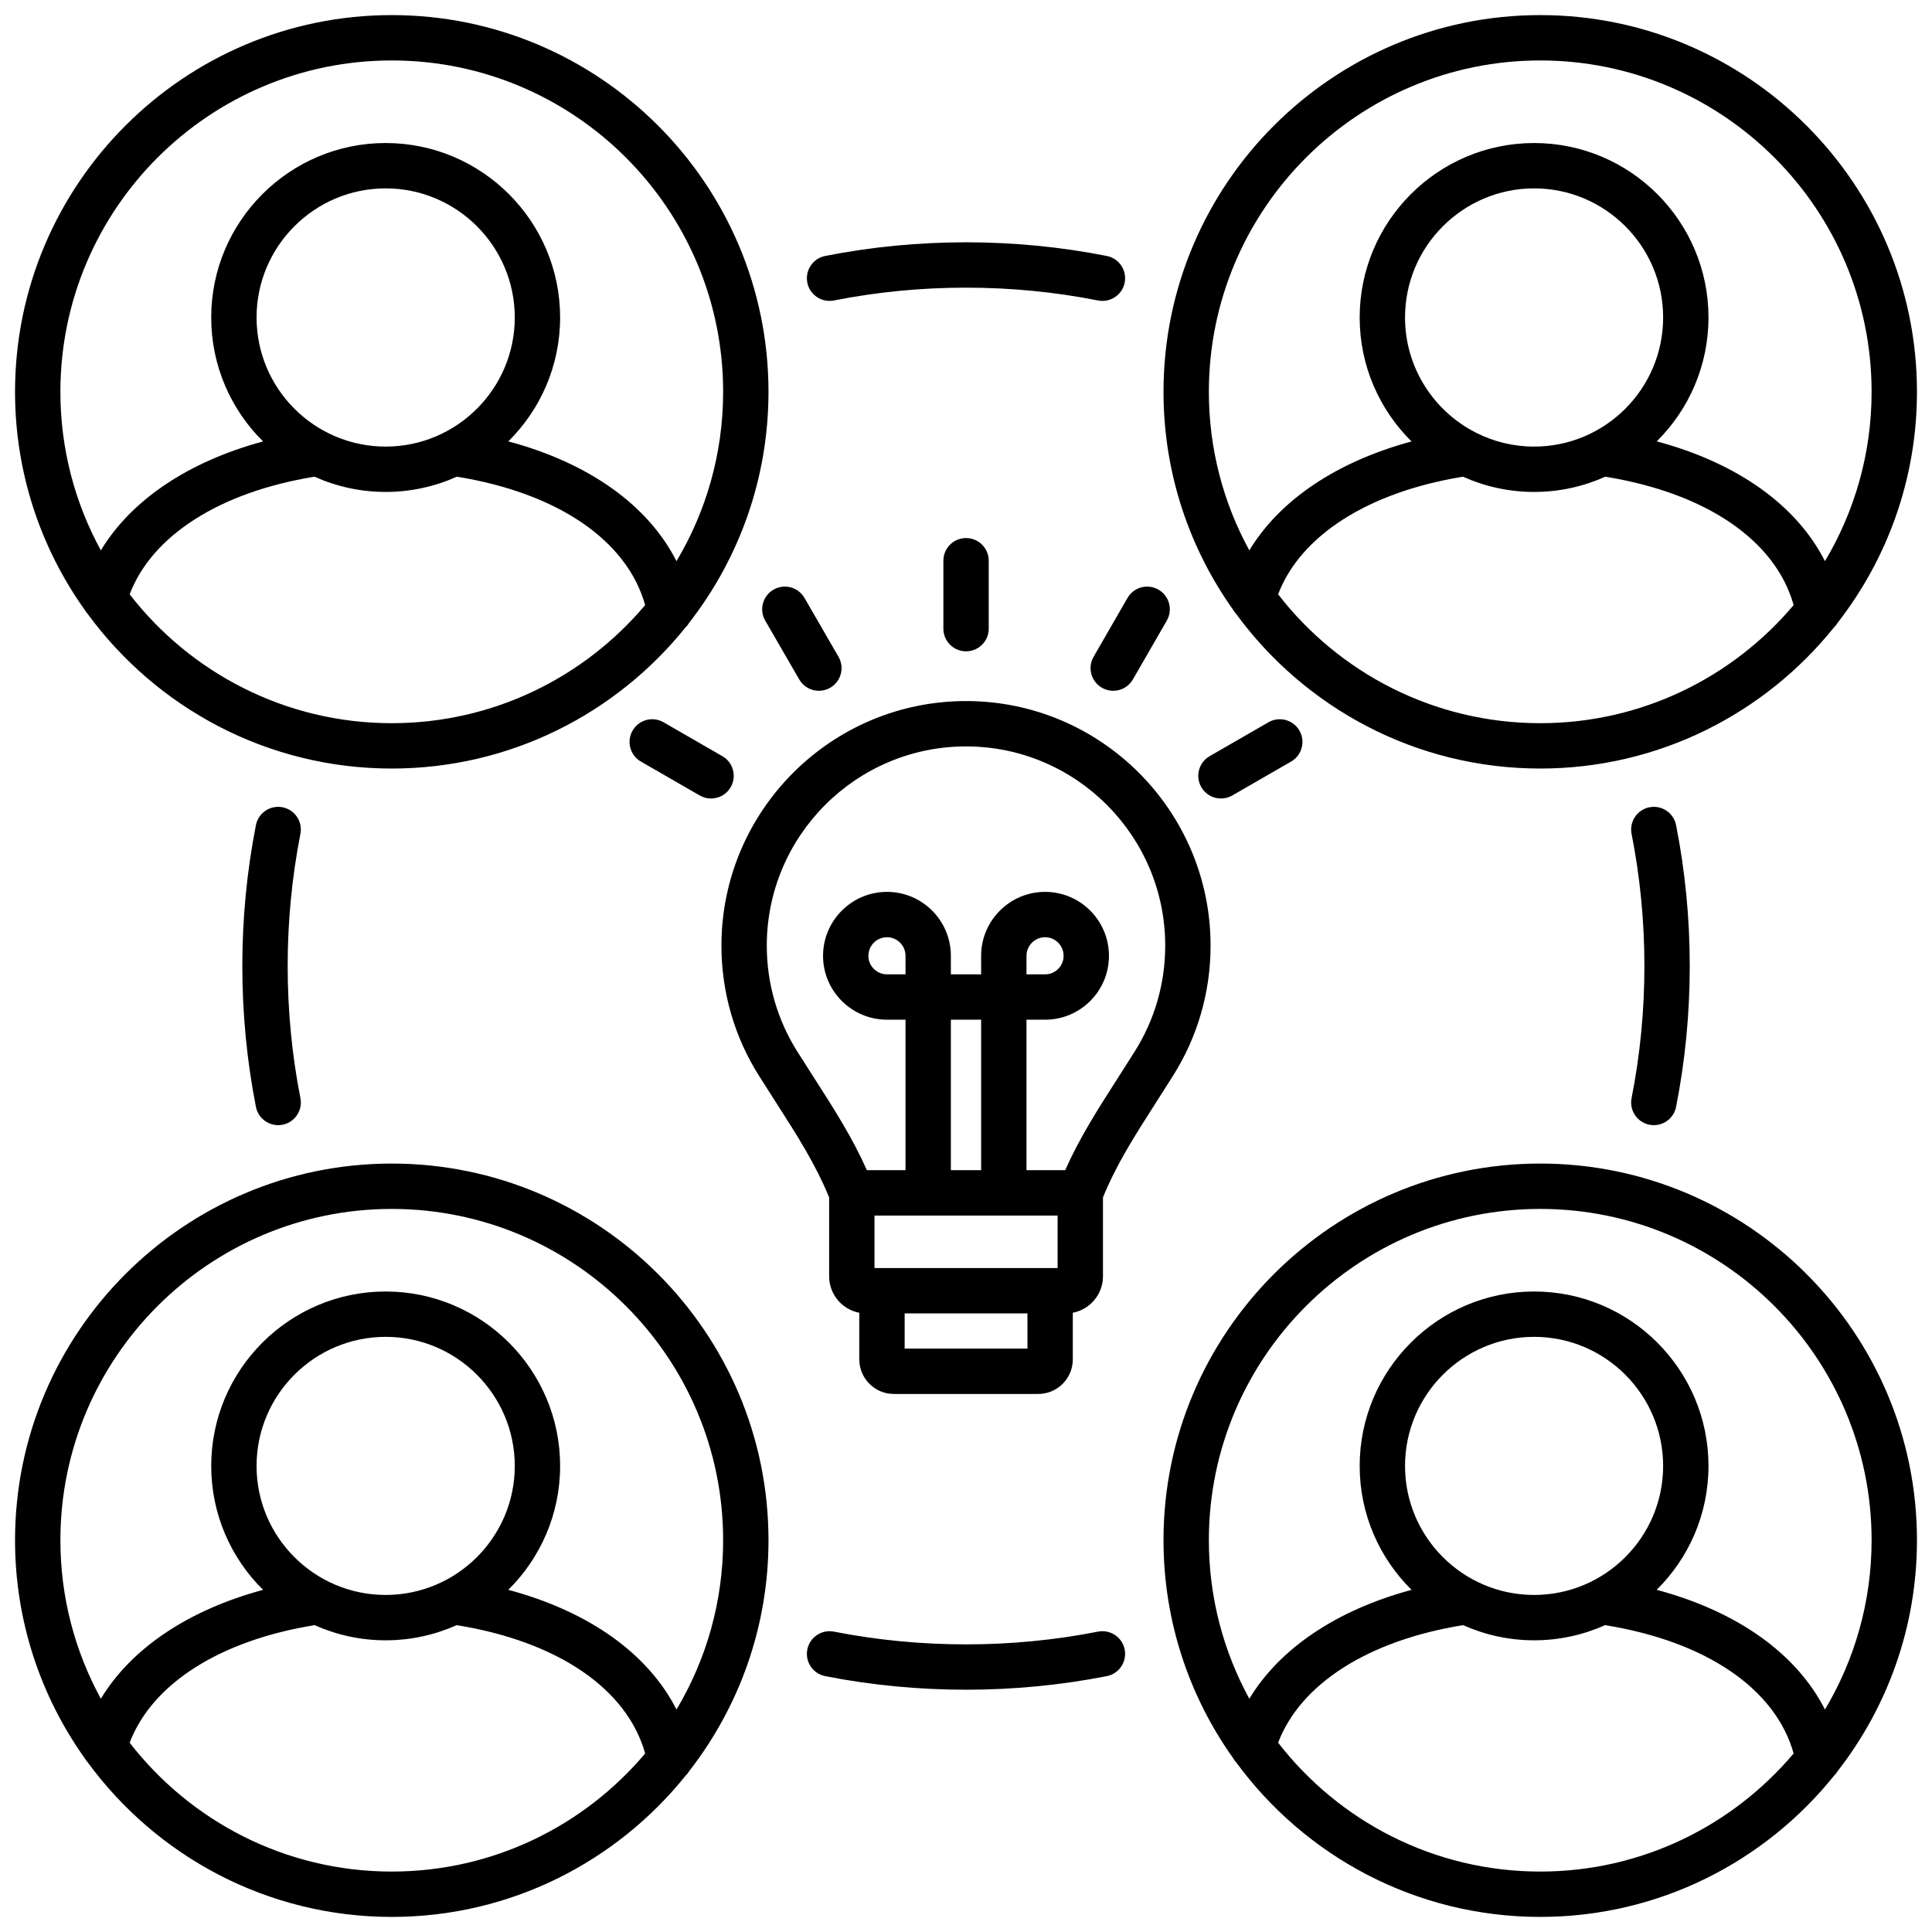 <svg id="Layer_1" viewBox="0 0 512 512" xmlns="http://www.w3.org/2000/svg" data-name="Layer 1"><path d="m213.948 74.898c-.644-3.256 1.474-6.417 4.729-7.062 24.416-4.83 50.228-4.83 74.644 0 3.256.645 5.373 3.806 4.729 7.062-.566 2.862-3.078 4.845-5.889 4.845-.387 0-.779-.038-1.173-.115-22.891-4.529-47.089-4.529-69.979 0-3.255.642-6.417-1.474-7.062-4.729zm223.166 223.167c.395.077.787.115 1.174.115 2.811 0 5.322-1.982 5.889-4.844 4.833-24.426 4.833-50.247 0-74.673-.645-3.256-3.804-5.369-7.062-4.729-3.255.645-5.372 3.807-4.729 7.062 4.531 22.9 4.531 47.108 0 70.007-.644 3.256 1.474 6.418 4.729 7.062zm-146.119 134.334c-22.893 4.504-47.097 4.504-69.991 0-3.256-.639-6.416 1.48-7.057 4.736-.641 3.257 1.48 6.416 4.736 7.057 12.207 2.4 24.762 3.602 37.316 3.602s25.109-1.201 37.315-3.602c3.256-.641 5.377-3.8 4.736-7.057s-3.8-5.374-7.057-4.736zm-216.118-218.466c-3.253-.644-6.415 1.48-7.056 4.737-4.803 24.421-4.803 50.238 0 74.658.563 2.865 3.076 4.852 5.89 4.852.385 0 .775-.037 1.166-.114 3.257-.641 5.378-3.8 4.737-7.056-4.504-22.904-4.504-47.117 0-70.021.641-3.256-1.48-6.415-4.737-7.056zm251.892-52.365c-11.601-16.31-18.428-36.239-18.428-57.733 0-55.05 44.787-99.836 99.837-99.836s99.837 44.786 99.837 99.836c0 23.022-7.837 44.246-20.978 61.153-.276.463-.611.889-1.001 1.263-18.313 22.798-46.408 37.42-77.858 37.42-33.062 0-62.418-16.16-80.597-40.991-.312-.341-.587-.712-.812-1.113zm148.562-1.211c-4.801-17.151-23.15-29.703-49.918-34.027-5.761 2.587-12.138 4.039-18.851 4.039s-13.095-1.451-18.859-4.038c-25.069 4.08-43.051 15.563-48.987 31.169 16.076 20.761 41.233 34.153 69.462 34.153 26.912 0 51.031-12.172 67.153-31.296zm-34.583-76.221c0-18.866-15.335-34.214-34.186-34.214s-34.214 15.348-34.214 34.214c0 13.331 7.668 24.897 18.82 30.541.027.013.054.028.081.041 4.611 2.318 9.81 3.632 15.313 3.632 18.851 0 34.186-15.348 34.186-34.214zm-120.387 19.7c0 15.212 3.89 29.531 10.724 42.02 8.053-13.343 23.144-23.499 42.982-28.87-8.476-8.385-13.739-20.013-13.739-32.85 0-25.493 20.74-46.233 46.233-46.233s46.205 20.74 46.205 46.233c0 12.826-5.25 24.445-13.708 32.829 21.384 5.733 37.055 16.922 44.576 31.747 7.845-13.141 12.36-28.49 12.36-44.875 0-48.422-39.395-87.816-87.817-87.816s-87.817 39.395-87.817 87.816zm187.654 304.328c0 23.022-7.837 44.246-20.978 61.153-.276.463-.611.889-1.001 1.263-18.313 22.798-46.408 37.42-77.858 37.42-33.063 0-62.419-16.161-80.599-40.993-.311-.34-.585-.71-.809-1.109-11.601-16.31-18.429-36.24-18.429-57.734 0-55.034 44.787-99.809 99.837-99.809s99.837 44.774 99.837 99.809zm-187.654 0c0 15.212 3.89 29.532 10.725 42.021 8.057-13.352 23.15-23.504 42.988-28.857-8.48-8.381-13.745-20.004-13.745-32.836 0-25.493 20.74-46.233 46.233-46.233s46.205 20.74 46.205 46.233c0 12.826-5.256 24.444-13.724 32.824 21.392 5.729 37.067 16.912 44.59 31.727 7.846-13.142 12.362-28.491 12.362-44.878 0-48.407-39.395-87.789-87.817-87.789s-87.817 39.382-87.817 87.789zm86.201 14.513c18.851 0 34.186-15.335 34.186-34.186s-15.335-34.214-34.186-34.214-34.214 15.348-34.214 34.214 15.348 34.186 34.214 34.186zm68.769 42.009c-4.801-17.143-23.167-29.688-49.96-34.007-5.75 2.574-12.112 4.018-18.809 4.018s-13.066-1.444-18.82-4.017c-25.081 4.045-43.078 15.523-49.026 31.15 16.076 20.76 41.233 34.152 69.462 34.152 26.912 0 51.031-12.172 67.152-31.296zm-271.672-56.521c0 23.022-7.837 44.247-20.979 61.154-.276.462-.61.888-1 1.262-18.313 22.798-46.408 37.421-77.858 37.421-33.065 0-62.421-16.162-80.6-40.996-.307-.336-.578-.702-.8-1.097-11.605-16.312-18.436-36.245-18.436-57.744 0-55.034 44.786-99.809 99.836-99.809s99.837 44.774 99.837 99.809zm-187.653 0c0 15.212 3.89 29.532 10.724 42.021 8.057-13.352 23.151-23.504 42.989-28.857-8.48-8.381-13.745-20.004-13.745-32.836 0-25.493 20.74-46.233 46.233-46.233s46.233 20.74 46.233 46.233c0 12.827-5.261 24.447-13.735 32.827 21.384 5.729 37.053 16.909 44.573 31.723 7.846-13.142 12.362-28.491 12.362-44.877 0-48.407-39.395-87.789-87.817-87.789s-87.816 39.382-87.816 87.789zm86.201 14.513c18.866 0 34.214-15.335 34.214-34.186s-15.348-34.214-34.214-34.214-34.214 15.348-34.214 34.214 15.348 34.186 34.214 34.186zm68.768 42.009c-4.801-17.144-23.164-29.69-49.95-34.005-5.753 2.573-12.118 4.016-18.818 4.016s-13.066-1.444-18.82-4.017c-25.081 4.045-43.078 15.523-49.026 31.15 16.076 20.76 41.232 34.152 69.461 34.152 26.912 0 51.031-12.172 67.153-31.296zm-148.561-303.118c-11.601-16.31-18.429-36.239-18.429-57.734 0-55.049 44.786-99.835 99.836-99.835s99.837 44.786 99.837 99.836c0 23.021-7.836 44.245-20.977 61.152-.276.464-.612.89-1.002 1.266-18.313 22.798-46.408 37.419-77.857 37.419-33.063 0-62.418-16.16-80.597-40.992-.311-.341-.586-.711-.811-1.112zm148.561-1.212c-4.801-17.152-23.146-29.704-49.908-34.026-5.764 2.587-12.144 4.038-18.86 4.038s-13.095-1.451-18.859-4.038c-25.07 4.08-43.052 15.563-48.987 31.169 16.076 20.761 41.232 34.153 69.461 34.153 26.912 0 51.031-12.172 67.153-31.296zm-34.554-76.221c0-18.866-15.348-34.214-34.214-34.214s-34.214 15.348-34.214 34.214 15.348 34.214 34.214 34.214 34.214-15.348 34.214-34.214zm-120.416 19.699c0 15.212 3.89 29.531 10.724 42.02 8.053-13.343 23.144-23.499 42.983-28.87-8.476-8.385-13.739-20.013-13.739-32.85 0-25.493 20.74-46.233 46.233-46.233s46.233 20.74 46.233 46.233c0 12.827-5.254 24.448-13.72 32.832 21.376 5.732 37.041 16.919 44.559 31.743 7.844-13.141 12.36-28.489 12.36-44.874 0-48.422-39.395-87.816-87.817-87.816s-87.816 39.394-87.816 87.815zm294.834 181.288c-1.564 2.491-3.075 4.852-4.521 7.11-5.819 9.088-10.449 16.353-14.02 25.092v20.907c0 4.793-3.449 8.792-7.994 9.658v12.368c0 5.049-4.107 9.156-9.156 9.156h-38.268c-5.049 0-9.156-4.107-9.156-9.156v-12.364c-4.543-.857-7.993-4.86-7.993-9.661v-20.901c-3.628-8.83-8.314-16.171-14.204-25.356-1.396-2.178-2.854-4.451-4.373-6.862-6.519-10.295-9.968-22.229-9.968-34.499 0-35.746 29.082-64.828 64.828-64.828s64.801 29.082 64.801 64.828c0 12.271-3.45 24.205-9.976 34.51zm-70.869-31.816c0-2.72-2.2-4.933-4.904-4.933-2.72 0-4.932 2.213-4.932 4.933 0 2.704 2.212 4.903 4.932 4.903h4.904zm20.041 16.923h-8.021v39.883h8.021zm-28.261 51.902v13.918h48.528v-13.918zm40.534 35.263v-9.325h-32.541v9.325zm36.511-106.781c0-29.119-23.678-52.809-52.781-52.809s-52.809 23.689-52.809 52.809c0 9.991 2.804 19.701 8.109 28.08 1.509 2.395 2.95 4.642 4.33 6.794 5.435 8.477 10.221 15.94 14.086 24.625h10.239v-39.883h-4.904c-9.347 0-16.951-7.592-16.951-16.923s7.604-16.952 16.951-16.952 16.924 7.604 16.924 16.952v4.903h8.021v-4.903c0-9.348 7.604-16.952 16.951-16.952s16.923 7.604 16.923 16.952-7.592 16.923-16.923 16.923h-4.932v39.883h10.26c3.812-8.594 8.538-15.977 13.905-24.359 1.428-2.23 2.92-4.562 4.478-7.041 5.317-8.397 8.122-18.107 8.122-28.099zm-31.833 7.597c2.704 0 4.903-2.199 4.903-4.903 0-2.72-2.199-4.933-4.903-4.933-2.72 0-4.932 2.213-4.932 4.933v4.903zm-74.169-93.738 9.014 15.591c1.113 1.927 3.132 3.003 5.208 3.003 1.021 0 2.055-.261 3.002-.809 2.873-1.661 3.855-5.337 2.194-8.21l-9.014-15.591c-1.661-2.874-5.336-3.858-8.21-2.194-2.873 1.661-3.855 5.337-2.194 8.21zm133.36 26.936-15.591 8.986c-2.875 1.657-3.863 5.331-2.205 8.207 1.112 1.931 3.133 3.01 5.212 3.01 1.018 0 2.05-.26 2.995-.805l15.591-8.986c2.875-1.657 3.863-5.331 2.205-8.207-1.657-2.875-5.33-3.863-8.207-2.205zm-86.149-42.812v18c0 3.319 2.69 6.01 6.01 6.01s6.01-2.69 6.01-6.01v-18c0-3.319-2.69-6.01-6.01-6.01s-6.01 2.69-6.01 6.01zm42.014 33.666c.945.545 1.978.805 2.995.805 2.079 0 4.1-1.08 5.212-3.01l8.986-15.591c1.658-2.876.67-6.55-2.205-8.207-2.877-1.659-6.551-.67-8.207 2.205l-8.986 15.591c-1.658 2.875-.67 6.55 2.205 8.207zm-116.171 9.146c-2.875-1.661-6.551-.669-8.207 2.205-1.658 2.875-.671 6.55 2.205 8.207l15.59 8.986c.945.546 1.978.805 2.995.805 2.078 0 4.1-1.08 5.212-3.01 1.658-2.875.671-6.55-2.205-8.207z"/></svg>